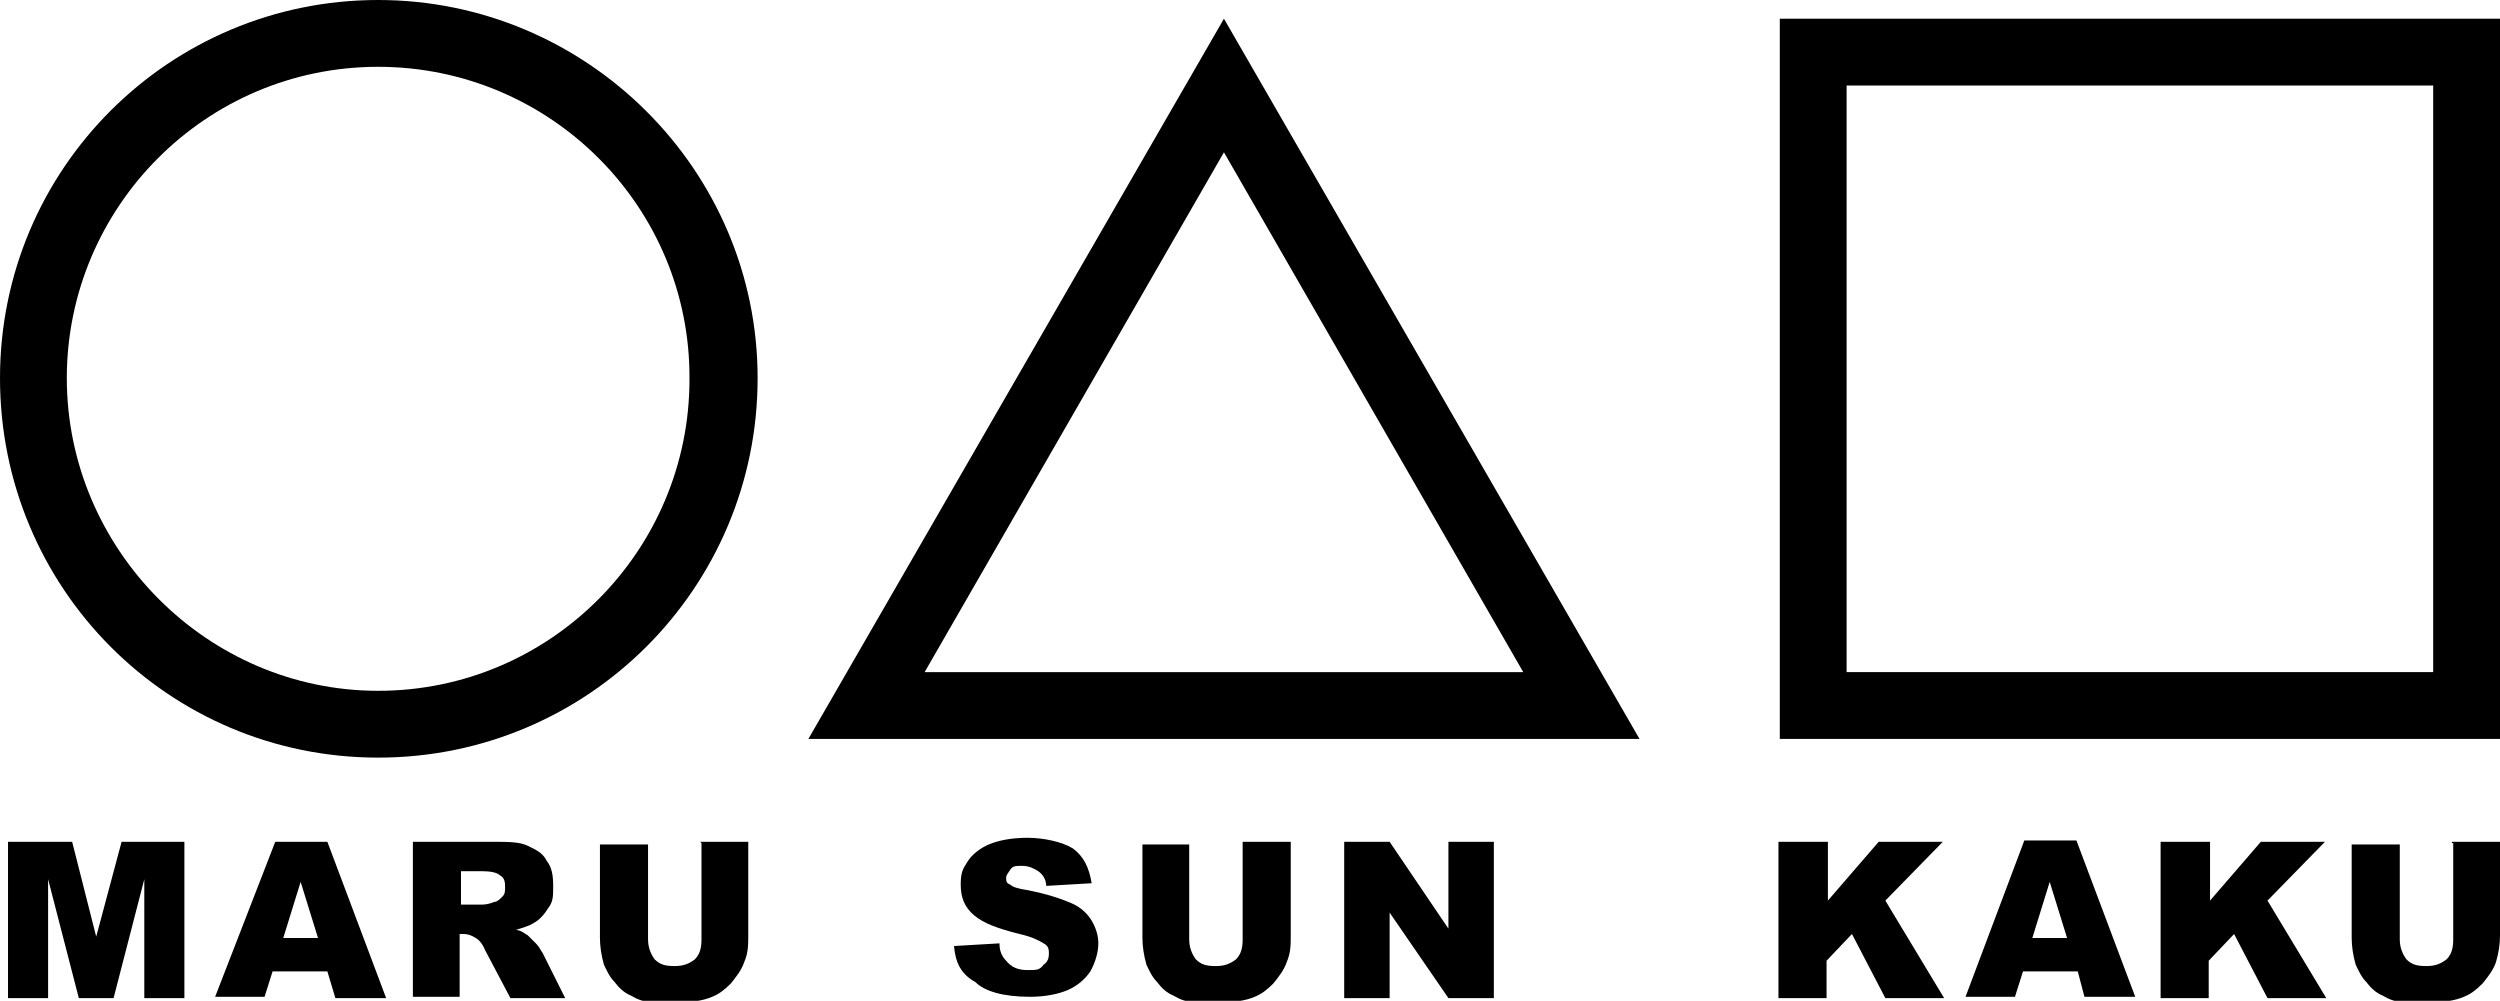 <svg xmlns="http://www.w3.org/2000/svg" xmlns:xlink="http://www.w3.org/1999/xlink" id="_&#x30EC;&#x30A4;&#x30E4;&#x30FC;_1" data-name="&#x30EC;&#x30A4;&#x30E4;&#x30FC;_1" viewBox="0 0 187.1 74.9"><path d="M56.7,28.3c0,15.7-12.7,28.4-28.4,28.4S0,44,0,28.3,12.7,0,28.3,0s28.4,12.7,28.4,28.3ZM28.3,51.7c12.9,0,23.3-10.5,23.3-23.3.1-12.9-10.4-23.4-23.3-23.4S5,15.5,5,28.3s10.5,23.4,23.3,23.4h0Z"></path><path d="M187.1,55.3h-53.9V1.4h53.9v53.9ZM182.1,50.3V6.4h-43.9v43.9h43.9Z"></path><path d="M60.5,55.3L91.6,1.4l31.1,53.9s-62.2,0-62.2,0ZM114,50.3l-22.4-38.9-22.4,38.9h44.8Z"></path><g><path d="M.7,63h4.7l1.8,7.1,1.9-7.1h4.7v11.7h-3v-8.9l-2.3,8.9h-2.6l-2.3-8.9v8.9H.6v-11.7h0Z"></path><path d="M24.5,72.7h-4.1l-.6,1.9h-3.7l4.5-11.6h3.9l4.4,11.7h-3.8l-.6-2ZM23.8,70.2l-1.3-4.2-1.3,4.2h2.6Z"></path><path d="M30.9,74.7v-11.7h6c1.1,0,2,0,2.6.3s1.1.5,1.4,1.1c.4.5.5,1.1.5,1.9s0,1.2-.4,1.7c-.3.5-.7.9-1.1,1.1-.3.2-.7.3-1.3.5.4,0,.7.3.9.4,0,0,.3.3.6.6.3.3.4.6.5.7l1.7,3.4h-4.1l-1.9-3.6c-.2-.5-.5-.8-.7-.9-.3-.2-.6-.3-.9-.3h-.3v4.7h-3.5ZM34.5,67.7h1.5c.2,0,.5,0,1-.2.2,0,.4-.2.6-.4.2-.2.2-.4.2-.7s0-.7-.4-.9c-.2-.2-.7-.3-1.3-.3h-1.6v2.5Z"></path><path d="M52.4,63h3.6v7c0,.7,0,1.3-.3,2-.2.6-.6,1.1-1,1.6-.5.5-.9.8-1.4,1-.7.3-1.5.4-2.5.4s-1.2,0-1.9,0-1.2-.2-1.7-.5c-.5-.2-.9-.6-1.2-1-.4-.4-.6-.9-.8-1.3-.2-.7-.3-1.4-.3-2v-7h3.6v7.1c0,.6.2,1.1.5,1.5.4.4.8.5,1.5.5s1.1-.2,1.5-.5c.4-.4.5-.9.5-1.5v-7.2h0Z"></path></g><g><path d="M71.4,70.8l3.4-.2c0,.6.2,1,.5,1.3.4.5.9.7,1.6.7s.9,0,1.2-.4c.3-.2.4-.5.4-.8s0-.6-.4-.8c-.3-.2-.9-.5-1.8-.7-1.6-.4-2.7-.8-3.4-1.4-.7-.6-1-1.3-1-2.3s.2-1.2.5-1.7.9-1,1.6-1.3,1.7-.5,2.9-.5,2.6.3,3.4.8c.8.6,1.2,1.4,1.4,2.6l-3.4.2c0-.5-.3-.9-.6-1.1-.3-.2-.7-.4-1.2-.4s-.7,0-.9.3-.3.4-.3.6,0,.4.3.5c.2.2.6.3,1.2.4,1.6.3,2.7.7,3.4,1,.7.3,1.2.8,1.5,1.3s.5,1.1.5,1.7-.2,1.4-.6,2.1c-.4.6-1,1.1-1.7,1.4s-1.7.5-2.8.5c-2,0-3.4-.4-4.1-1.1-1.1-.6-1.5-1.5-1.6-2.7Z"></path><path d="M93,63h3.6v7c0,.7,0,1.3-.3,2-.2.6-.6,1.1-1,1.6-.5.5-.9.8-1.4,1-.7.3-1.5.4-2.5.4s-1.2,0-1.9,0c-.7,0-1.2-.2-1.7-.5-.5-.2-.9-.6-1.2-1-.4-.4-.6-.9-.8-1.3-.2-.7-.3-1.4-.3-2v-7h3.5v7.1c0,.6.2,1.1.5,1.5.4.4.8.5,1.5.5s1.1-.2,1.5-.5c.4-.4.5-.9.5-1.5v-7.2Z"></path><path d="M100.6,63h3.4l4.4,6.5v-6.5h3.4v11.7h-3.4l-4.4-6.4v6.4h-3.4v-11.7Z"></path></g><g><path d="M133.2,63h3.6v4.4l3.8-4.4h4.8l-4.3,4.4,4.4,7.3h-4.4l-2.5-4.8-1.9,2v2.8h-3.6v-11.7h0Z"></path><path d="M155.5,72.7h-4.1l-.6,1.9h-3.7l4.4-11.7h3.9l4.4,11.7h-3.8l-.5-1.9ZM154.7,70.2l-1.3-4.2-1.3,4.2h2.6Z"></path><path d="M161.8,63h3.6v4.4l3.8-4.4h4.8l-4.3,4.4,4.4,7.3h-4.4l-2.5-4.8-1.9,2v2.8h-3.6v-11.7h0Z"></path><path d="M183.5,63h3.6v7c0,.7-.1,1.3-.3,2-.2.6-.6,1.1-1,1.6-.5.5-.9.8-1.4,1-.7.3-1.5.4-2.5.4s-1.2,0-1.9,0-1.2-.2-1.7-.5c-.5-.2-.9-.6-1.2-1-.4-.4-.6-.9-.8-1.3-.2-.7-.3-1.4-.3-2v-7h3.6v7.1c0,.6.2,1.1.5,1.5.4.4.8.5,1.5.5s1.1-.2,1.5-.5c.4-.4.5-.9.5-1.5v-7.2h-.1Z"></path></g></svg>